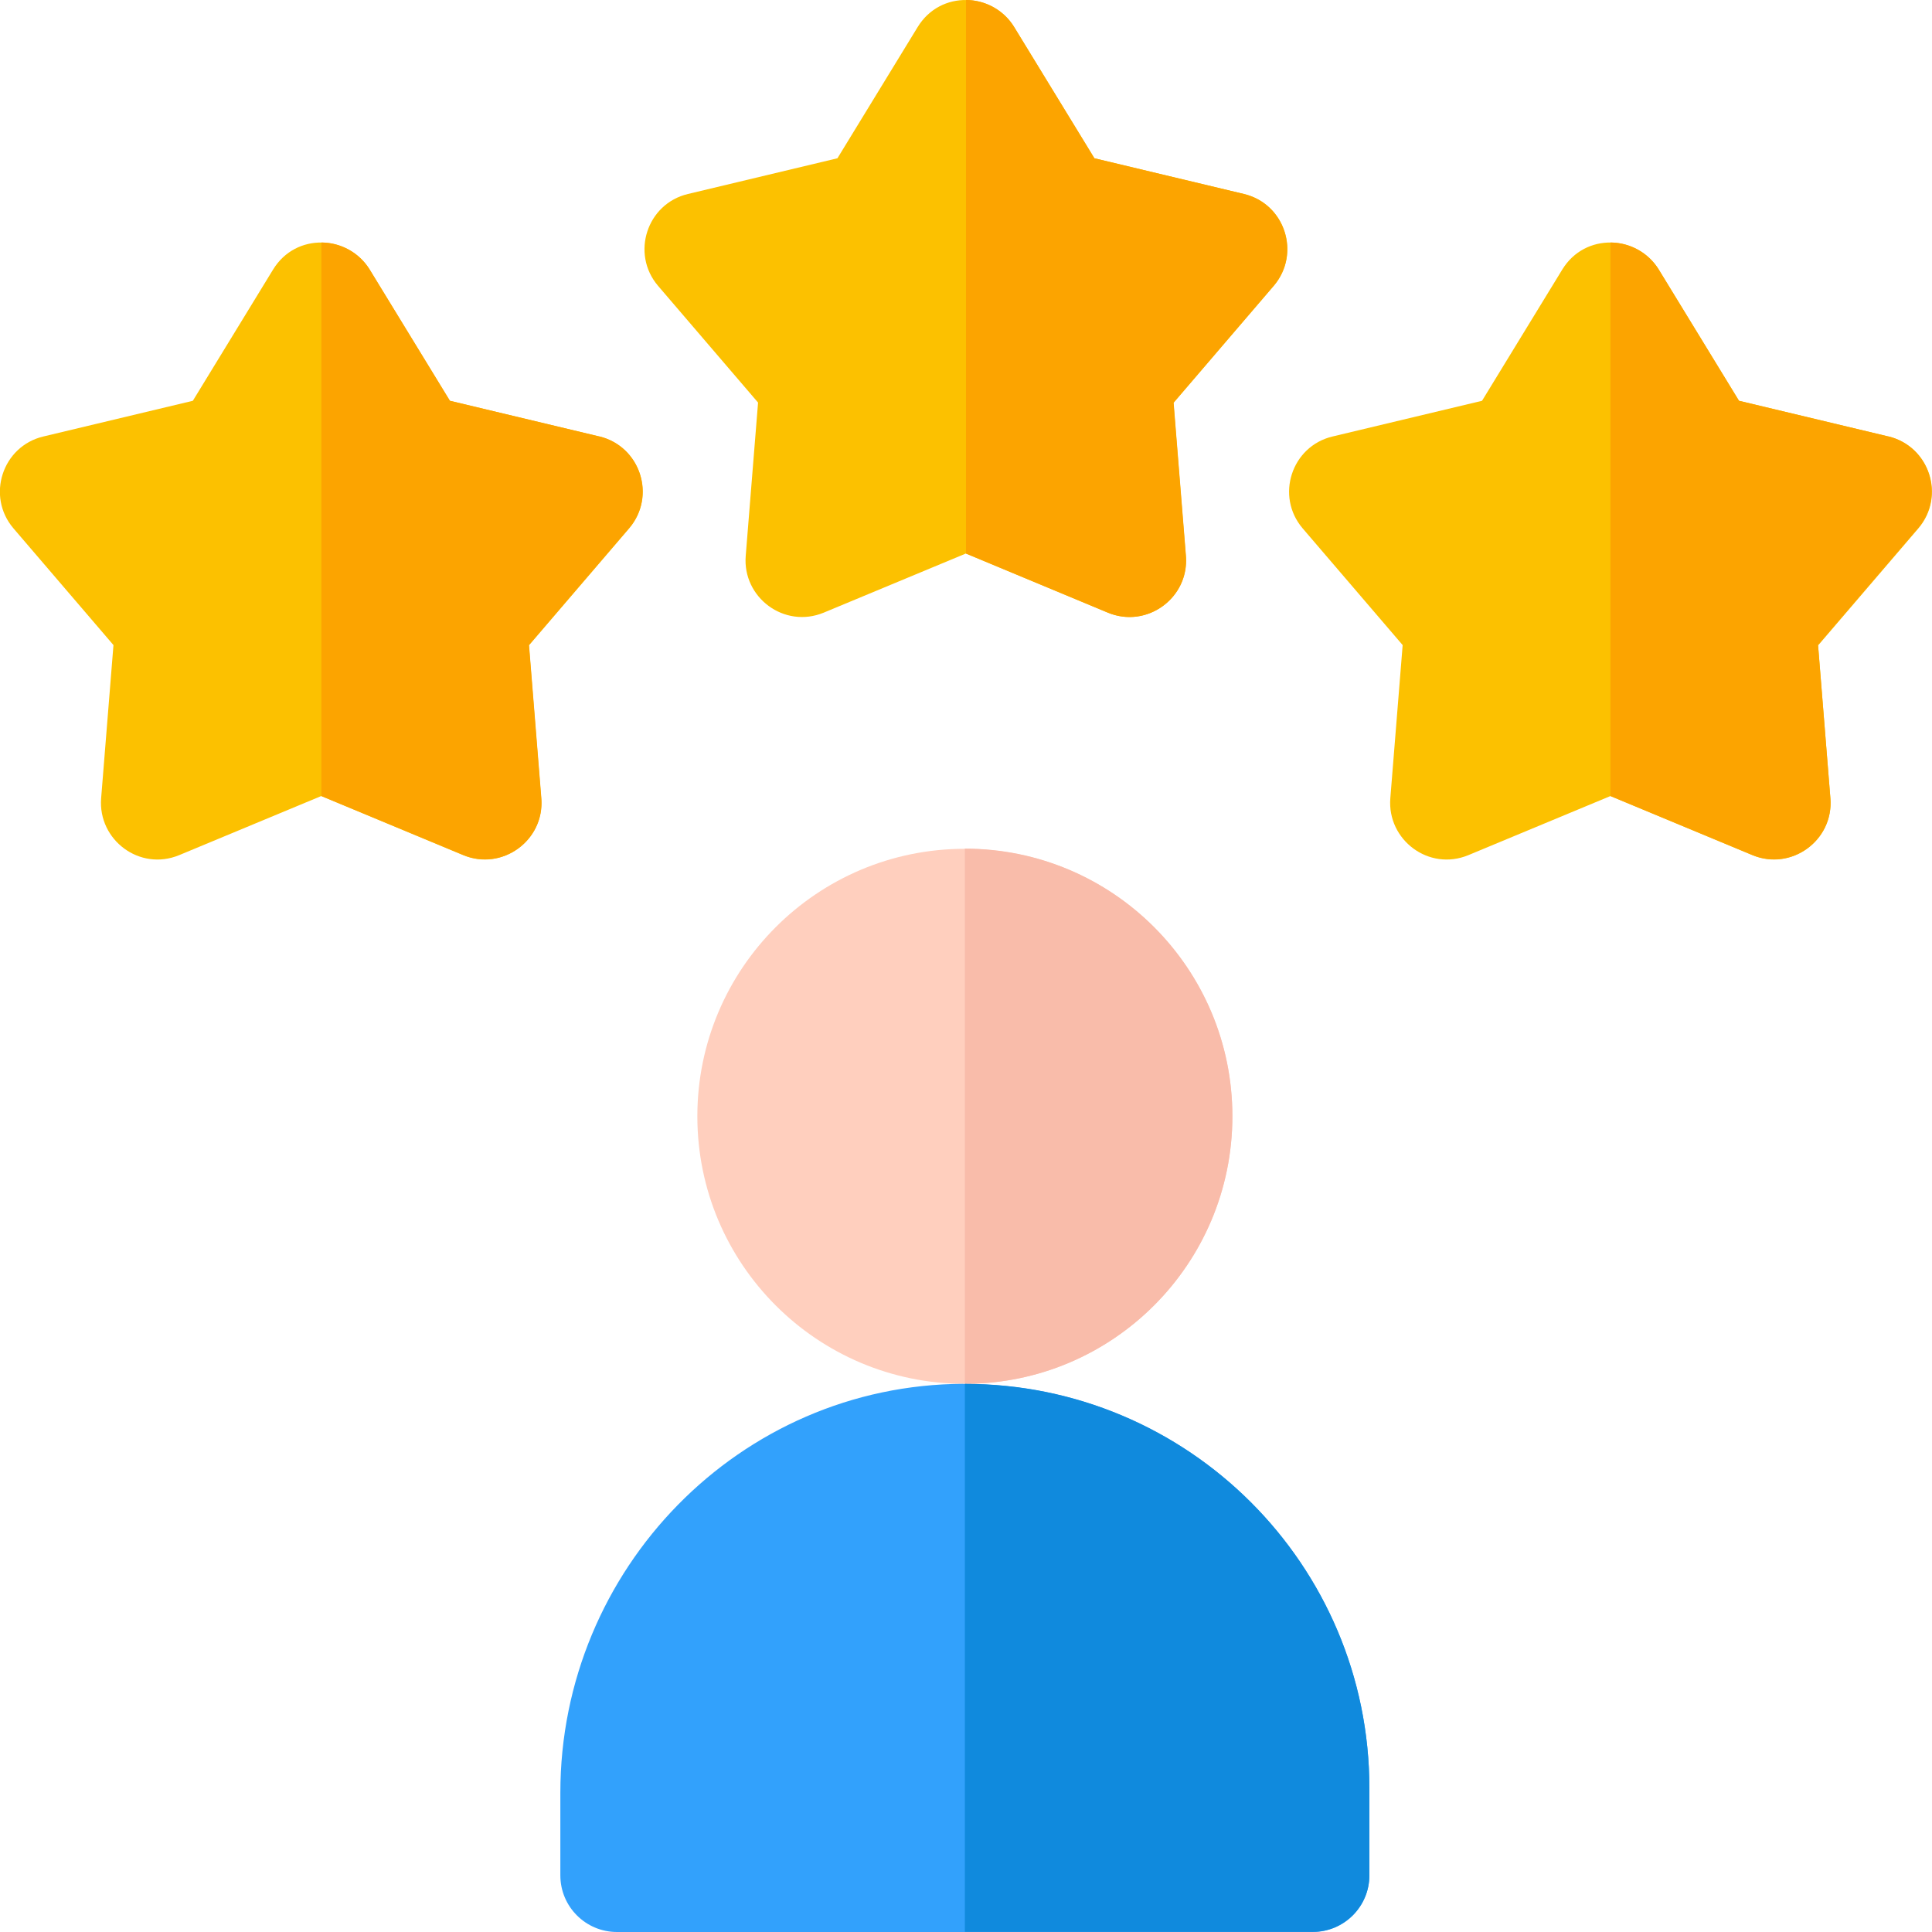 <svg id="Warstwa_2" xmlns="http://www.w3.org/2000/svg" viewBox="0 0 119.02 119.02"><defs><style>.cls-5{fill:#fca400}.cls-6{fill:#fcc100}</style></defs><g id="Capa_1"><path d="M75.92 68.77c0 9.1-7.38 16.48-16.48 16.48s-16.48-7.38-16.48-16.48 7.38-16.48 16.48-16.48 16.48 7.38 16.48 16.48z" fill="#ffcfbe"/><path d="M75.92 68.77c0 9.1-7.38 16.48-16.48 16.48V52.28c9.1 0 16.48 7.38 16.48 16.48z" fill="#f9bcaa"/><path d="M59.35 85.25c-13.77.05-24.83 11.41-24.83 25.19v5.09c0 1.93 1.56 3.49 3.49 3.49h42.86c1.93 0 3.49-1.56 3.49-3.49v-5.36c0-13.79-11.2-24.96-25-24.91z" fill="#32a1fc"/><path d="M59.44 85.25v33.76h21.43c1.93 0 3.49-1.56 3.49-3.49v-5.36c0-13.76-11.16-24.91-24.92-24.91z" fill="#108add"/><path class="cls-6" d="M32.6 39.74l6.16-7.19c1.69-1.98.7-5.05-1.84-5.66l-9.21-2.2-4.94-8.08c-1.31-2.14-4.54-2.31-5.95 0l-4.94 8.08-9.21 2.2c-2.53.6-3.53 3.68-1.84 5.66l6.16 7.19-.76 9.44c-.2 2.56 2.37 4.51 4.81 3.5l8.75-3.64 8.74 3.64c2.4 1 5.02-.9 4.81-3.5l-.76-9.44z"/><path class="cls-5" d="M36.93 26.89l-9.21-2.2-4.94-8.08a3.522 3.522 0 00-2.98-1.67v34.1l8.74 3.63c2.4 1 5.02-.9 4.81-3.5l-.76-9.44 6.16-7.19c1.69-1.98.7-5.05-1.84-5.66z"/><path class="cls-6" d="M112.02 39.74l6.16-7.19c1.69-1.98.7-5.05-1.84-5.66l-9.21-2.2-4.94-8.08c-1.31-2.14-4.54-2.31-5.95 0l-4.94 8.08-9.21 2.2c-2.53.6-3.53 3.68-1.84 5.66l6.16 7.19-.76 9.44c-.2 2.56 2.37 4.51 4.81 3.5l8.75-3.64 8.74 3.64c2.4 1 5.02-.9 4.81-3.5l-.76-9.44z"/><path class="cls-5" d="M116.34 26.89l-9.21-2.2-4.94-8.08a3.522 3.522 0 00-2.98-1.67v34.1l8.74 3.63c2.4 1 5.02-.9 4.81-3.5l-.76-9.44 6.16-7.19c1.69-1.98.7-5.05-1.84-5.66z"/><path class="cls-6" d="M72.31 24.8l6.16-7.19c1.69-1.98.7-5.06-1.84-5.66l-9.21-2.2-4.94-8.08c-1.31-2.14-4.54-2.31-5.95 0l-4.94 8.08-9.21 2.2c-2.53.6-3.53 3.68-1.84 5.66l6.16 7.19-.76 9.44c-.21 2.56 2.37 4.51 4.81 3.5l8.75-3.64 8.74 3.64c2.4 1 5.02-.9 4.81-3.5l-.76-9.44z"/><path class="cls-5" d="M76.63 11.95l-9.21-2.2-4.94-8.08A3.483 3.483 0 0059.51 0v34.1l8.74 3.64c2.4 1 5.02-.9 4.81-3.5l-.76-9.44 6.16-7.19c1.69-1.98.7-5.06-1.84-5.66z"/></g></svg>